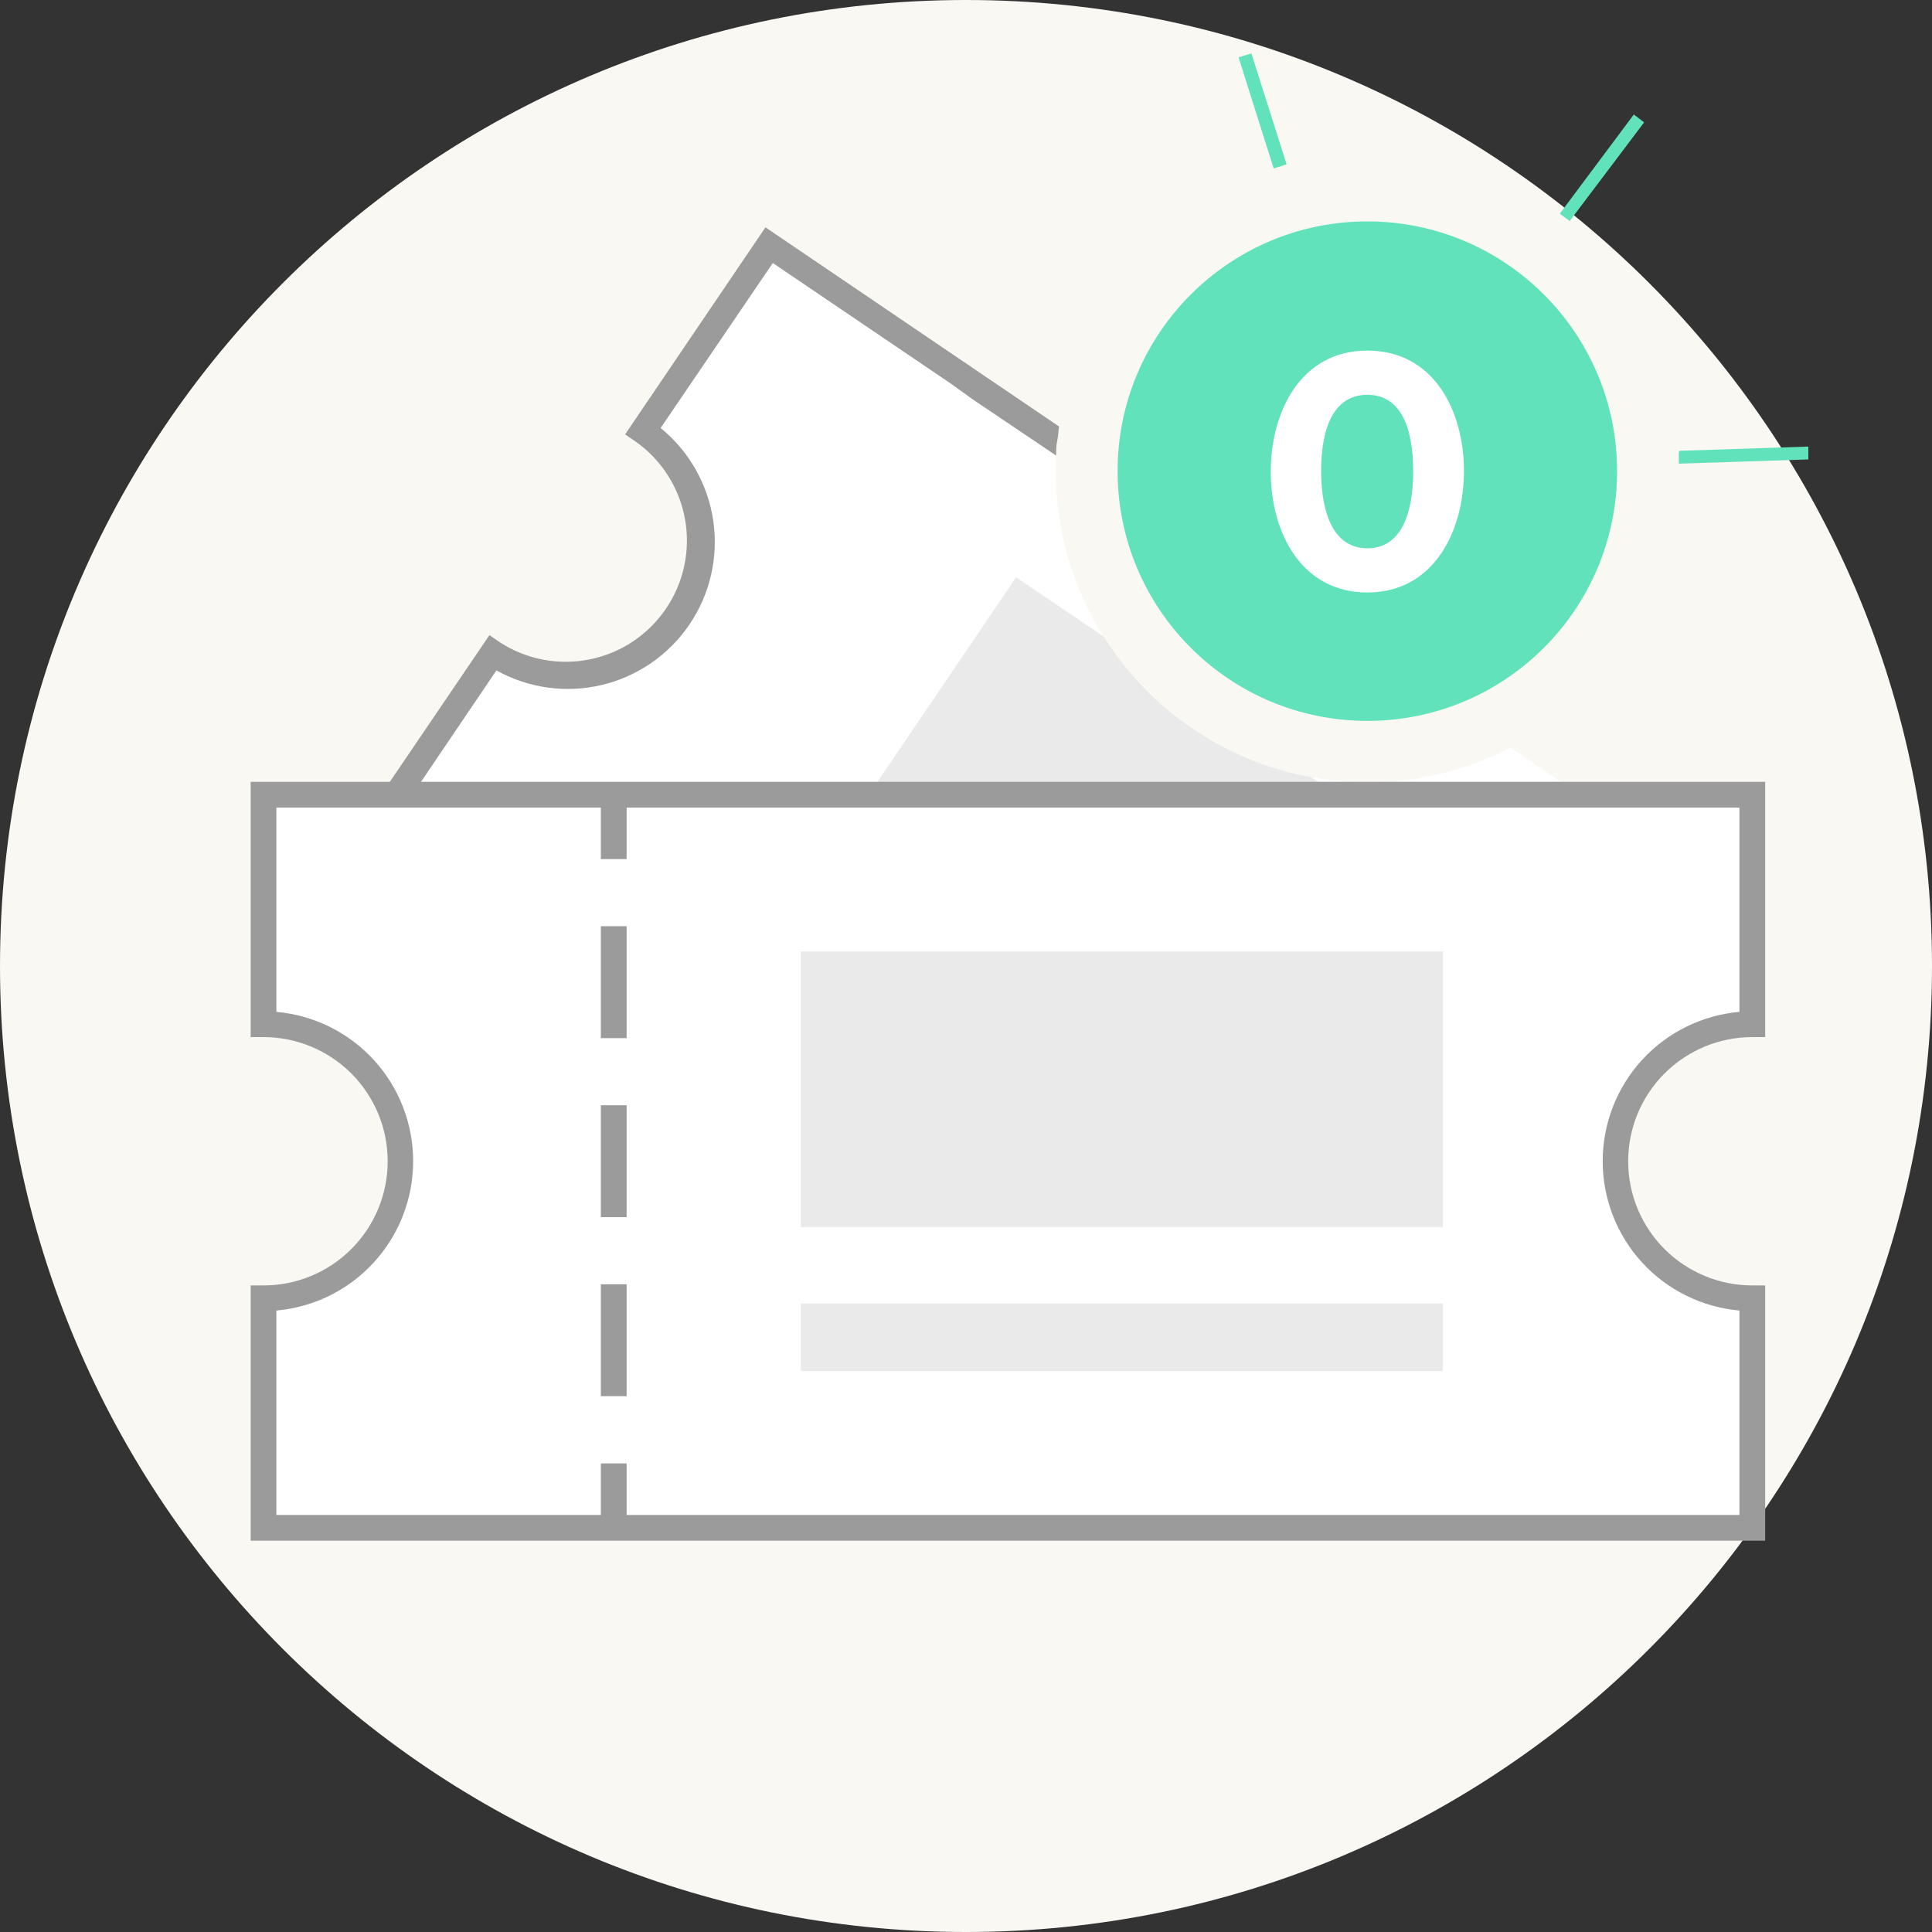 <svg width="80" height="80" viewBox="0 0 80 80" fill="none" xmlns="http://www.w3.org/2000/svg">
<rect x="0" y="0" width="80" height="80" fill="#333333" stroke="none"/>
<path d="M40 80C62.091 80 80 62.091 80 40C80 17.909 62.091 0 40 0C17.909 0 0 17.909 0 40C0 62.091 17.909 80 40 80Z" fill="#F9F8F3"/>
<path d="M53.275 6.805L51.819 2.213L51.285 2.373L52.741 6.976L53.275 6.805Z" fill="#62E2BB"/>
<path d="M69.515 18.779V19.2L74.88 19.024V18.491L69.547 18.667C69.522 18.698 69.51 18.739 69.515 18.779Z" fill="#62E2BB"/>
<path d="M64.997 9.152L68.08 5.067L67.653 4.741L64.587 8.848L64.997 9.152Z" fill="#62E2BB"/>
<path d="M54.298 32.181C55.063 32.326 55.84 32.397 56.618 32.395H16.773L20.4 27.061C21.005 27.47 21.684 27.756 22.399 27.902C23.114 28.048 23.851 28.052 24.568 27.913C25.284 27.774 25.967 27.496 26.576 27.093C27.185 26.691 27.709 26.173 28.117 25.568C28.526 24.963 28.811 24.284 28.957 23.569C29.104 22.854 29.108 22.117 28.969 21.4C28.83 20.683 28.552 20.001 28.149 19.392C27.747 18.783 27.229 18.259 26.624 17.851L31.834 10.133L39.685 15.467L40.565 16.069L43.765 18.256C43.765 18.453 43.733 18.656 43.722 18.864C43.712 19.072 43.722 19.296 43.722 19.515C43.723 22.529 44.781 25.447 46.712 27.761C48.642 30.076 51.323 31.64 54.288 32.181H54.298Z" fill="white"/>
<path d="M64.677 32.395H56.619C58.474 32.397 60.309 31.996 61.995 31.221C62.177 31.14 62.355 31.049 62.528 30.949L64.677 32.395Z" fill="white"/>
<path d="M25.883 17.989L26.325 18.288C27.397 19.047 28.128 20.195 28.363 21.487C28.598 22.779 28.317 24.111 27.581 25.198C26.845 26.285 25.712 27.041 24.425 27.302C23.139 27.564 21.801 27.311 20.699 26.597L20.267 26.299L16.128 32.395H17.419L20.555 27.76C21.884 28.5 23.443 28.715 24.923 28.362C26.403 28.009 27.698 27.115 28.551 25.855C29.405 24.596 29.755 23.062 29.534 21.556C29.312 20.051 28.535 18.683 27.355 17.723L32 10.891L39.408 15.909L40.272 16.533L43.733 18.864C43.733 18.656 43.733 18.453 43.776 18.256C43.819 18.059 43.824 17.856 43.851 17.659L31.696 9.413L25.883 17.989Z" fill="#9B9B9B"/>
<path d="M54.613 32.395H36.32L42.075 23.904L45.707 26.363C46.656 27.876 47.91 29.175 49.39 30.177C50.869 31.179 52.541 31.862 54.299 32.181L54.613 32.395Z" fill="#EAEAEA"/>
<path d="M66.885 48.085C66.885 49.59 67.483 51.034 68.547 52.098C69.612 53.162 71.055 53.76 72.56 53.76V63.264H10.912V53.76C12.417 53.76 13.861 53.162 14.925 52.098C15.989 51.034 16.587 49.59 16.587 48.085C16.587 46.58 15.989 45.137 14.925 44.073C13.861 43.008 12.417 42.411 10.912 42.411V32.907H72.56V42.411C71.055 42.411 69.612 43.008 68.547 44.073C67.483 45.137 66.885 46.58 66.885 48.085Z" fill="white"/>
<path d="M73.093 63.797H10.379V53.227H10.912C12.276 53.227 13.583 52.685 14.547 51.721C15.512 50.757 16.053 49.449 16.053 48.085C16.053 46.722 15.512 45.414 14.547 44.45C13.583 43.486 12.276 42.944 10.912 42.944H10.379V32.373H73.093V42.944H72.56C71.196 42.944 69.889 43.486 68.924 44.45C67.96 45.414 67.419 46.722 67.419 48.085C67.419 49.449 67.96 50.757 68.924 51.721C69.889 52.685 71.196 53.227 72.56 53.227H73.093V63.797ZM11.445 62.731H72.027V54.267C70.481 54.13 69.042 53.42 67.993 52.275C66.945 51.13 66.364 49.635 66.364 48.083C66.364 46.531 66.945 45.035 67.993 43.89C69.042 42.745 70.481 42.035 72.027 41.899V33.44H11.445V41.899C12.991 42.035 14.43 42.745 15.478 43.89C16.527 45.035 17.108 46.531 17.108 48.083C17.108 49.635 16.527 51.13 15.478 52.275C14.43 53.42 12.991 54.13 11.445 54.267V62.731Z" fill="#9B9B9B"/>
<path d="M59.749 39.397H33.163V50.811H59.749V39.397Z" fill="#EAEAEA"/>
<path d="M59.749 53.973H33.163V56.773H59.749V53.973Z" fill="#EAEAEA"/>
<path d="M25.947 32.907H24.88V35.573H25.947V32.907Z" fill="#9B9B9B"/>
<path d="M25.947 57.813H24.88V53.179H25.947V57.813ZM25.947 50.4H24.88V45.765H25.947V50.4ZM25.947 42.987H24.88V38.352H25.947V42.987Z" fill="#9B9B9B"/>
<path d="M25.947 60.597H24.88V63.264H25.947V60.597Z" fill="#9B9B9B"/>
<path d="M56.619 29.851C62.33 29.851 66.96 25.221 66.96 19.509C66.96 13.798 62.33 9.168 56.619 9.168C50.907 9.168 46.277 13.798 46.277 19.509C46.277 25.221 50.907 29.851 56.619 29.851Z" fill="#62E2BB"/>
<path d="M56.619 14.517C59.371 14.517 60.619 17.013 60.619 19.504C60.619 21.995 59.371 24.533 56.619 24.533C53.867 24.533 52.619 22.021 52.619 19.531C52.619 17.04 53.867 14.517 56.619 14.517ZM56.619 16.347C55.227 16.347 54.704 17.723 54.704 19.504C54.704 21.285 55.237 22.704 56.619 22.704C58 22.704 58.517 21.312 58.517 19.504C58.517 17.696 57.995 16.347 56.619 16.347Z" fill="white"/>
</svg>

